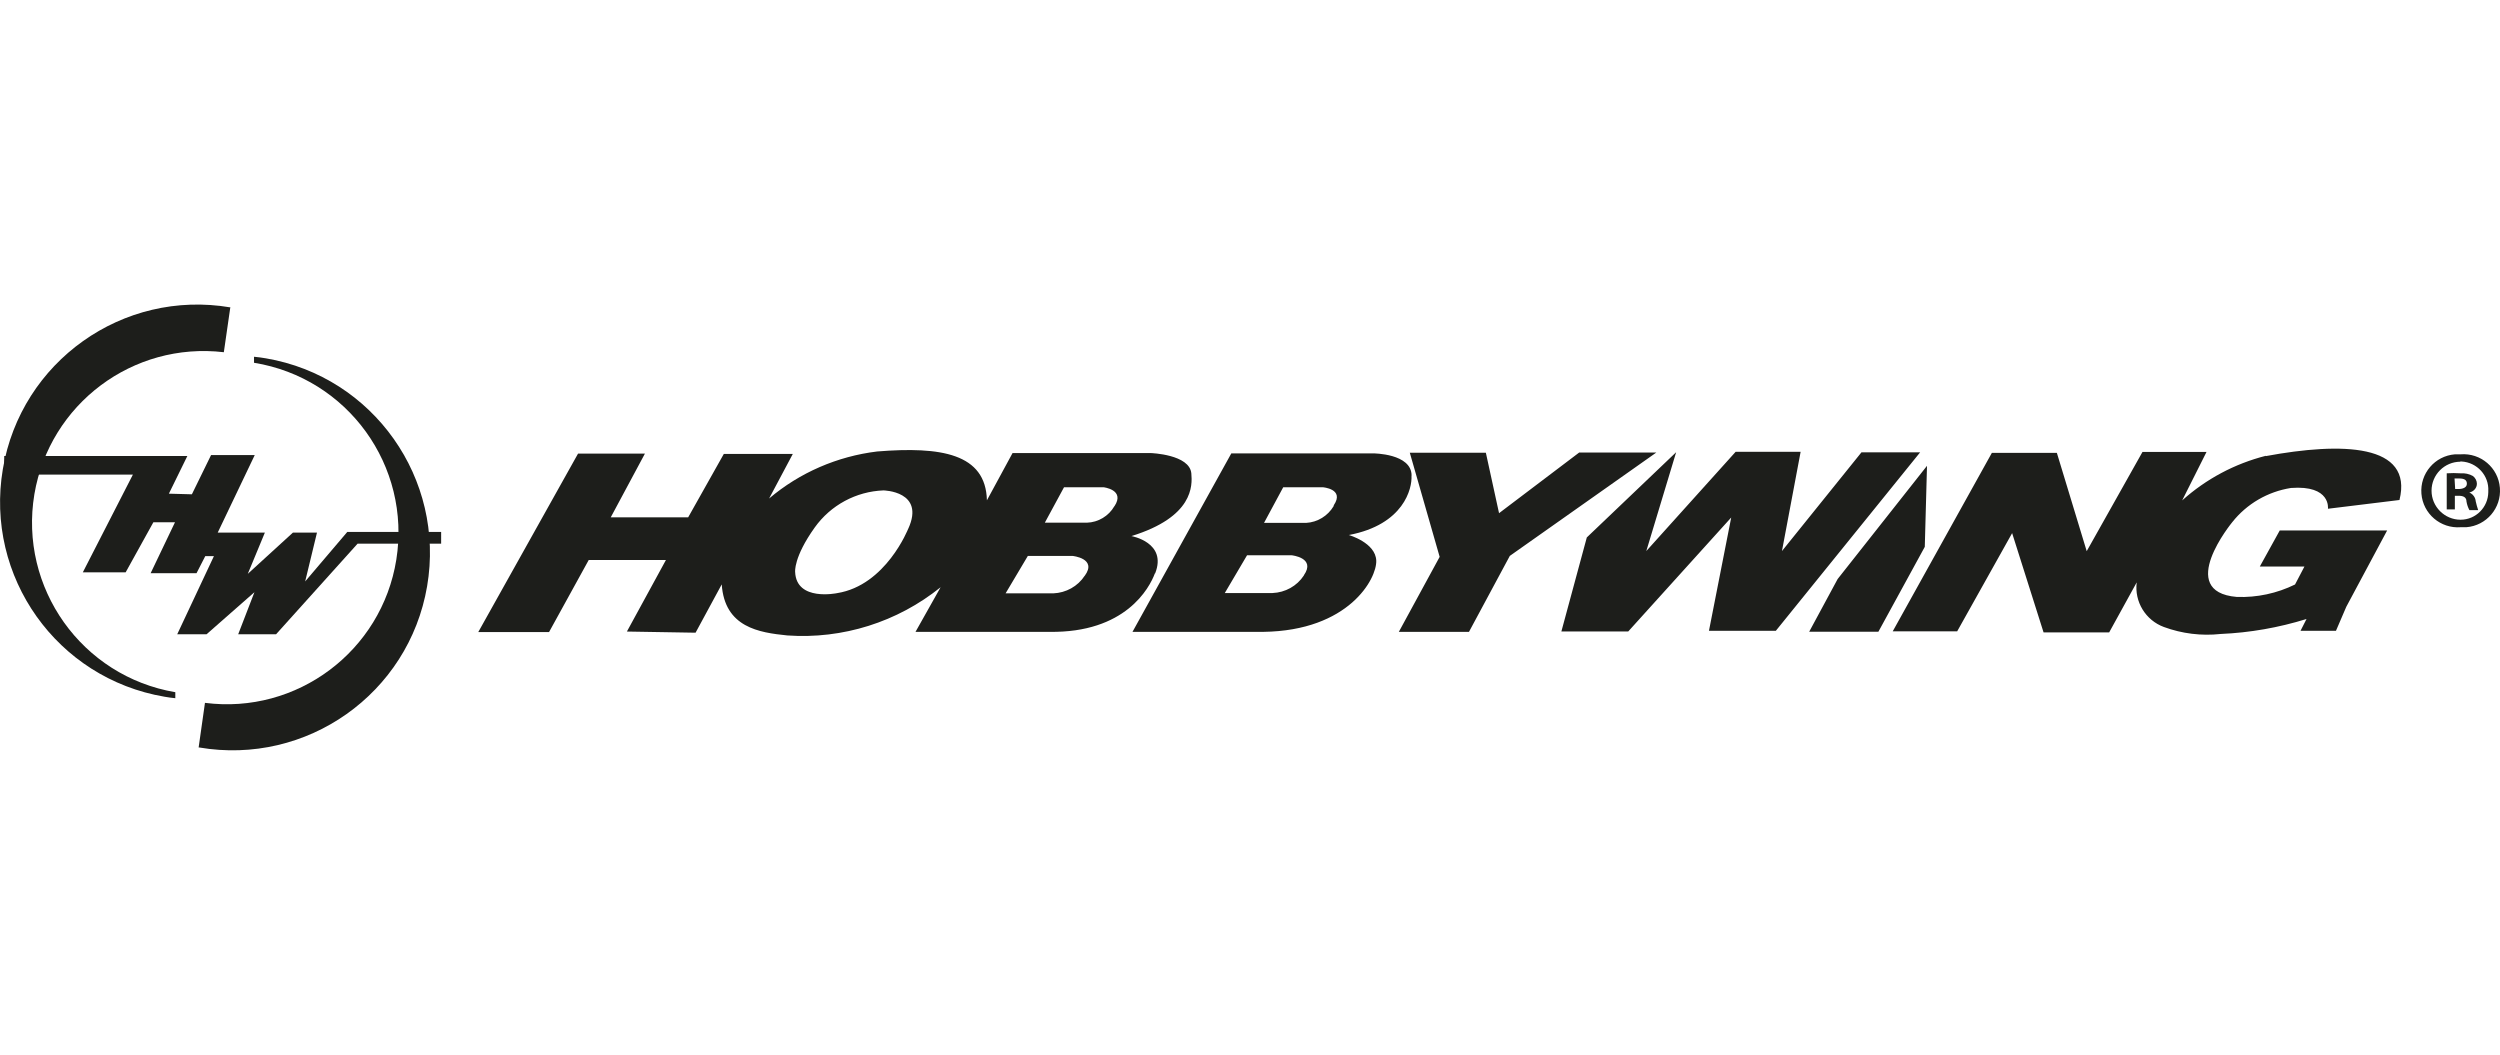 <?xml version="1.0" encoding="UTF-8"?><svg id="Warstwa_1" xmlns="http://www.w3.org/2000/svg" width="237" height="100" viewBox="0 0 237 100"><defs><style>.cls-1,.cls-2{fill:#1d1e1b;}.cls-2{fill-rule:evenodd;}</style></defs><g id="Warstwa_2-2"><g id="artwork"><path class="cls-2" d="m18.88,70.86c10.19,1.74,19.87-5.09,21.61-15.28,1.74-10.19-5.09-19.87-15.28-21.61-.37-.06-.75-.12-1.13-.15v.57c8.88,1.44,14.91,9.78,13.49,18.67-1.39,8.68-9.43,14.69-18.14,13.57l-.6,4.23h.05Z"/><path class="cls-2" d="m21.84,29.14C11.65,27.41,1.99,34.27.27,44.47s5.13,19.85,15.33,21.58c.34.06.69.11,1.02.14v-.57c-8.86-1.5-14.84-9.9-13.36-18.77,1.45-8.56,9.34-14.47,17.96-13.46l.61-4.23h.02v-.02Z"/><polygon class="cls-2" points=".4 43.23 17.76 43.23 16.01 46.8 18.19 46.86 20.01 43.14 24.15 43.14 20.64 50.49 25.11 50.49 23.49 54.4 27.77 50.49 30.05 50.49 28.93 55.12 32.92 50.43 41.82 50.43 41.82 51.54 33.9 51.54 26.17 60.13 22.58 60.13 24.12 56.14 19.58 60.13 16.8 60.13 20.28 52.72 19.46 52.72 18.63 54.34 14.28 54.34 16.59 49.51 14.54 49.51 11.91 54.26 7.85 54.26 12.6 44.99 .4 44.99 .4 43.23"/><path class="cls-1" d="m126.43,47.98c-.55.93-1.53,1.53-2.61,1.59h-3.99l1.82-3.38h3.74s2.11.15,1.05,1.71m-2.83,6.65c-.66,1.01-1.77,1.62-2.98,1.67h-4.52l2.11-3.58h4.23s2.32.23,1.16,1.89h0v.02Zm-17.97-6.56c-.53.93-1.53,1.53-2.6,1.56h-3.99l1.82-3.36h3.74s2.08.23,1.04,1.8h-.02Zm-2.81,6.59c-.66,1.01-1.77,1.62-2.98,1.67h-4.52l2.11-3.55h4.23s2.38.23,1.16,1.89h0v-.02Zm-16.73-4.46s-2.11,5.38-6.75,6.11c0,0-3.85.81-3.97-2,0,0-.17-1.39,1.86-4.23,1.51-2.11,3.91-3.41,6.51-3.51,0,0,3.99.06,2.35,3.64h0Zm23.41,4.23c1.16-2.93-2.25-3.53-2.25-3.53,5.88-1.82,5.78-4.78,5.68-5.93-.15-1.82-3.85-1.94-3.85-1.94h-13.1l-2.43,4.48c-.11-4.43-4.34-5.12-10.41-4.63-3.77.46-7.34,2-10.24,4.46l2.25-4.23h-6.54l-3.38,6.01h-7.34l3.24-6.04h-6.34l-9.46,16.92h6.71l3.76-6.83h7.32l-3.7,6.78,6.51.11,2.48-4.58c.28,4.08,3.55,4.57,6.22,4.84,5.24.37,10.44-1.27,14.53-4.57l-2.38,4.23h12.68c7.21.11,9.49-4.13,10.02-5.56h0v.02Zm24.31-9.26c0-2.11-3.64-2.11-3.64-2.11h-13.45l-9.37,16.92h12.41c8.1-.11,10.76-5.04,10.7-6.75s-2.6-2.43-2.6-2.43c5.23-.99,6.01-4.43,5.94-5.61h0v-.02Zm80.98-1.88c-2.95.75-5.67,2.2-7.93,4.23l2.31-4.6h-6.07l-5.29,9.41-2.83-9.32h-6.16l-9.4,16.92h6.11l5.21-9.31,2.98,9.41h6.22l2.61-4.74c-.23,1.83.84,3.59,2.58,4.23,1.71.63,3.56.86,5.38.66,2.77-.12,5.5-.6,8.14-1.42l-.57,1.12h3.36l.98-2.28,3.87-7.23h-10.18l-1.89,3.42h4.23l-.89,1.7c-1.71.84-3.61,1.25-5.52,1.18-5.87-.49-.43-7.09-.43-7.09,1.38-1.74,3.36-2.89,5.56-3.24,3.82-.29,3.51,1.97,3.51,1.97l6.78-.83c1.33-5.35-5.46-5.5-12.68-4.16h0s-.03-.05-.03-.05Zm-32.12.95l-8.47,10.73-2.7,5h6.56l4.4-8.05.21-7.66h0v-.02Zm-6.22-1.27l-7.53,9.35,1.77-9.41h-6.16l-8.47,9.41,2.83-9.37-8.47,8.08-2.41,8.91h6.34l9.76-10.8-2.11,10.74h6.34l13.68-16.92h-5.62.05,0Zm-26.74,0l-7.61,5.76-1.25-5.73h-7.21l2.83,9.87-3.87,7.11h6.65l3.87-7.2,13.89-9.8h-7.3v-.02h.02Z"/><path class="cls-1" d="m233.26,43.07c1.91-.15,3.58,1.27,3.73,3.18s-1.27,3.58-3.18,3.73h-.53c-1.91.15-3.58-1.27-3.73-3.18-.15-1.91,1.27-3.58,3.18-3.73.18,0,.37,0,.53,0Zm0,.7c-1.53,0-2.75,1.24-2.75,2.75s1.24,2.75,2.75,2.75h0c1.45,0,2.61-1.18,2.63-2.61v-.11c.08-1.47-1.07-2.72-2.54-2.8h-.11v.02h.02Zm-.53,4.52h-.78v-3.42c.44-.03.87-.03,1.31,0,.41-.03.83.06,1.18.26.23.18.37.46.37.73,0,.41-.32.75-.72.83h0c.35.15.58.47.61.84.06.28.14.55.23.83h-.83c-.14-.26-.23-.53-.28-.83,0-.37-.28-.53-.72-.53h-.38v1.28h0v.02Zm0-1.93h.32c.44,0,.81-.15.81-.5s-.23-.5-.73-.5h-.44l.06,1.01h-.02Z"/></g></g></svg>